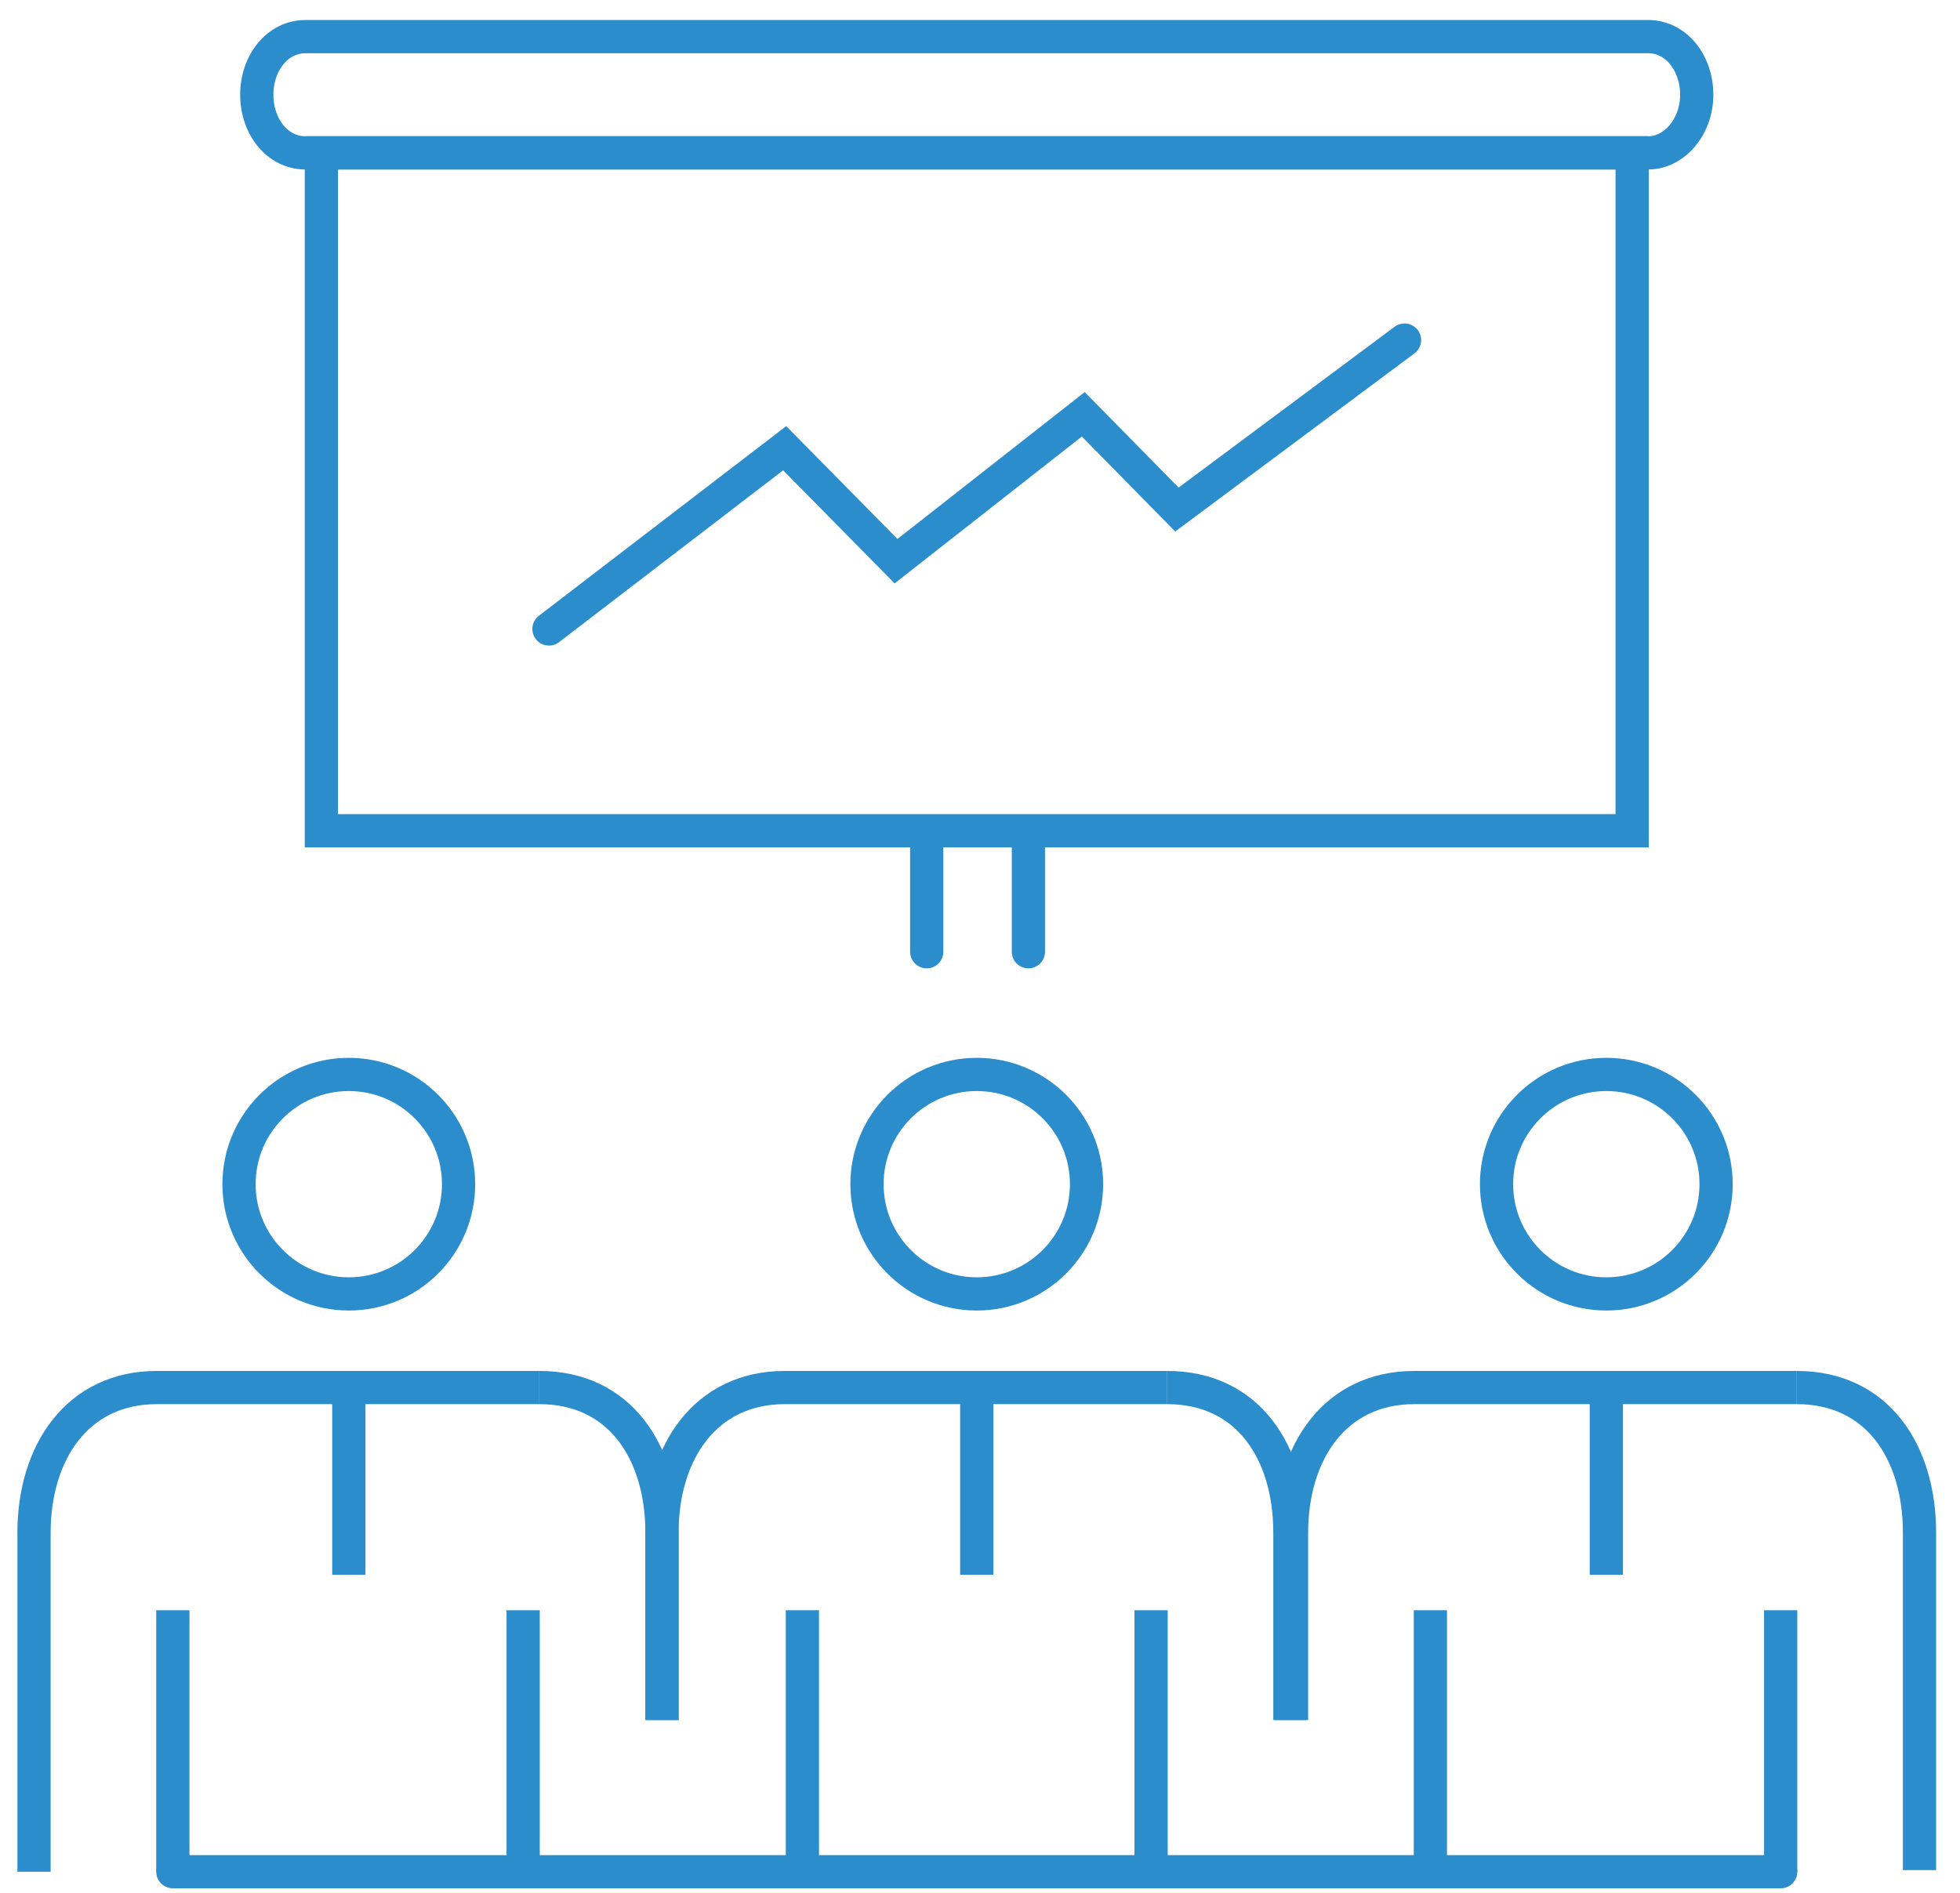 <svg width="59" height="57" viewBox="0 0 59 57" fill="none" xmlns="http://www.w3.org/2000/svg">
<path d="M10.5 38.957C12.325 38.957 13.804 37.478 13.804 35.653C13.804 33.828 12.325 32.349 10.5 32.349C8.675 32.349 7.195 33.828 7.195 35.653C7.195 37.478 8.675 38.957 10.5 38.957Z" stroke="#2C8DCC" stroke-miterlimit="10"/>
<path d="M10.5 41.776V47.412" stroke="#2C8DCC" stroke-miterlimit="10"/>
<path d="M15.748 56.353V48.481" stroke="#2C8DCC" stroke-miterlimit="10"/>
<path d="M5.203 48.481V56.353" stroke="#2C8DCC" stroke-miterlimit="10"/>
<path d="M1.024 56.353V46.149C1.024 43.719 2.336 41.776 4.717 41.776H16.234" stroke="#2C8DCC" stroke-miterlimit="10"/>
<path d="M16.234 41.776C18.663 41.776 19.927 43.719 19.927 46.149V51.786" stroke="#2C8DCC" stroke-miterlimit="10"/>
<path d="M29.402 38.957C31.227 38.957 32.707 37.478 32.707 35.653C32.707 33.828 31.227 32.349 29.402 32.349C27.578 32.349 26.098 33.828 26.098 35.653C26.098 37.478 27.578 38.957 29.402 38.957Z" stroke="#2C8DCC" stroke-miterlimit="10"/>
<path d="M29.402 41.776V47.412" stroke="#2C8DCC" stroke-miterlimit="10"/>
<path d="M34.65 56.353V48.481" stroke="#2C8DCC" stroke-miterlimit="10"/>
<path d="M24.154 48.481V56.353" stroke="#2C8DCC" stroke-miterlimit="10"/>
<path d="M19.927 51.786V46.149C19.927 43.719 21.239 41.776 23.62 41.776H35.136" stroke="#2C8DCC" stroke-miterlimit="10"/>
<path d="M35.136 41.776C37.566 41.776 38.829 43.719 38.829 46.149V51.786" stroke="#2C8DCC" stroke-miterlimit="10"/>
<path d="M48.354 38.957C50.179 38.957 51.658 37.478 51.658 35.653C51.658 33.828 50.179 32.349 48.354 32.349C46.529 32.349 45.049 33.828 45.049 35.653C45.049 37.478 46.529 38.957 48.354 38.957Z" stroke="#2C8DCC" stroke-miterlimit="10"/>
<path d="M48.354 41.776V47.412" stroke="#2C8DCC" stroke-miterlimit="10"/>
<path d="M53.602 56.353V48.481" stroke="#2C8DCC" stroke-miterlimit="10"/>
<path d="M43.057 48.481V56.353" stroke="#2C8DCC" stroke-miterlimit="10"/>
<path d="M38.878 51.786V46.149C38.878 43.719 40.19 41.776 42.571 41.776H54.087" stroke="#2C8DCC" stroke-miterlimit="10"/>
<path d="M54.088 41.776C56.517 41.776 57.781 43.719 57.781 46.149V56.305" stroke="#2C8DCC" stroke-miterlimit="10"/>
<path d="M49.131 4.602H9.674V25.011H49.131V4.602Z" stroke="#2C8DCC" stroke-miterlimit="10" stroke-linecap="round"/>
<path d="M49.617 4.602H9.188C8.362 4.602 7.73 3.824 7.73 2.853C7.73 1.881 8.362 1.103 9.188 1.103H49.617C50.443 1.103 51.075 1.881 51.075 2.853C51.075 3.824 50.395 4.602 49.617 4.602Z" stroke="#2C8DCC" stroke-miterlimit="10" stroke-linecap="round"/>
<path d="M30.957 25.06V28.655" stroke="#2C8DCC" stroke-miterlimit="10" stroke-linecap="round"/>
<path d="M27.896 28.655V25.06" stroke="#2C8DCC" stroke-miterlimit="10" stroke-linecap="round"/>
<path d="M5.203 56.353H53.602" stroke="#2C8DCC" stroke-miterlimit="10" stroke-linecap="round"/>
<path d="M16.525 18.937L23.62 13.495L26.973 16.896L32.609 12.474L35.428 15.341L42.279 10.239" stroke="#2C8DCC" stroke-miterlimit="10" stroke-linecap="round"/>
</svg>
